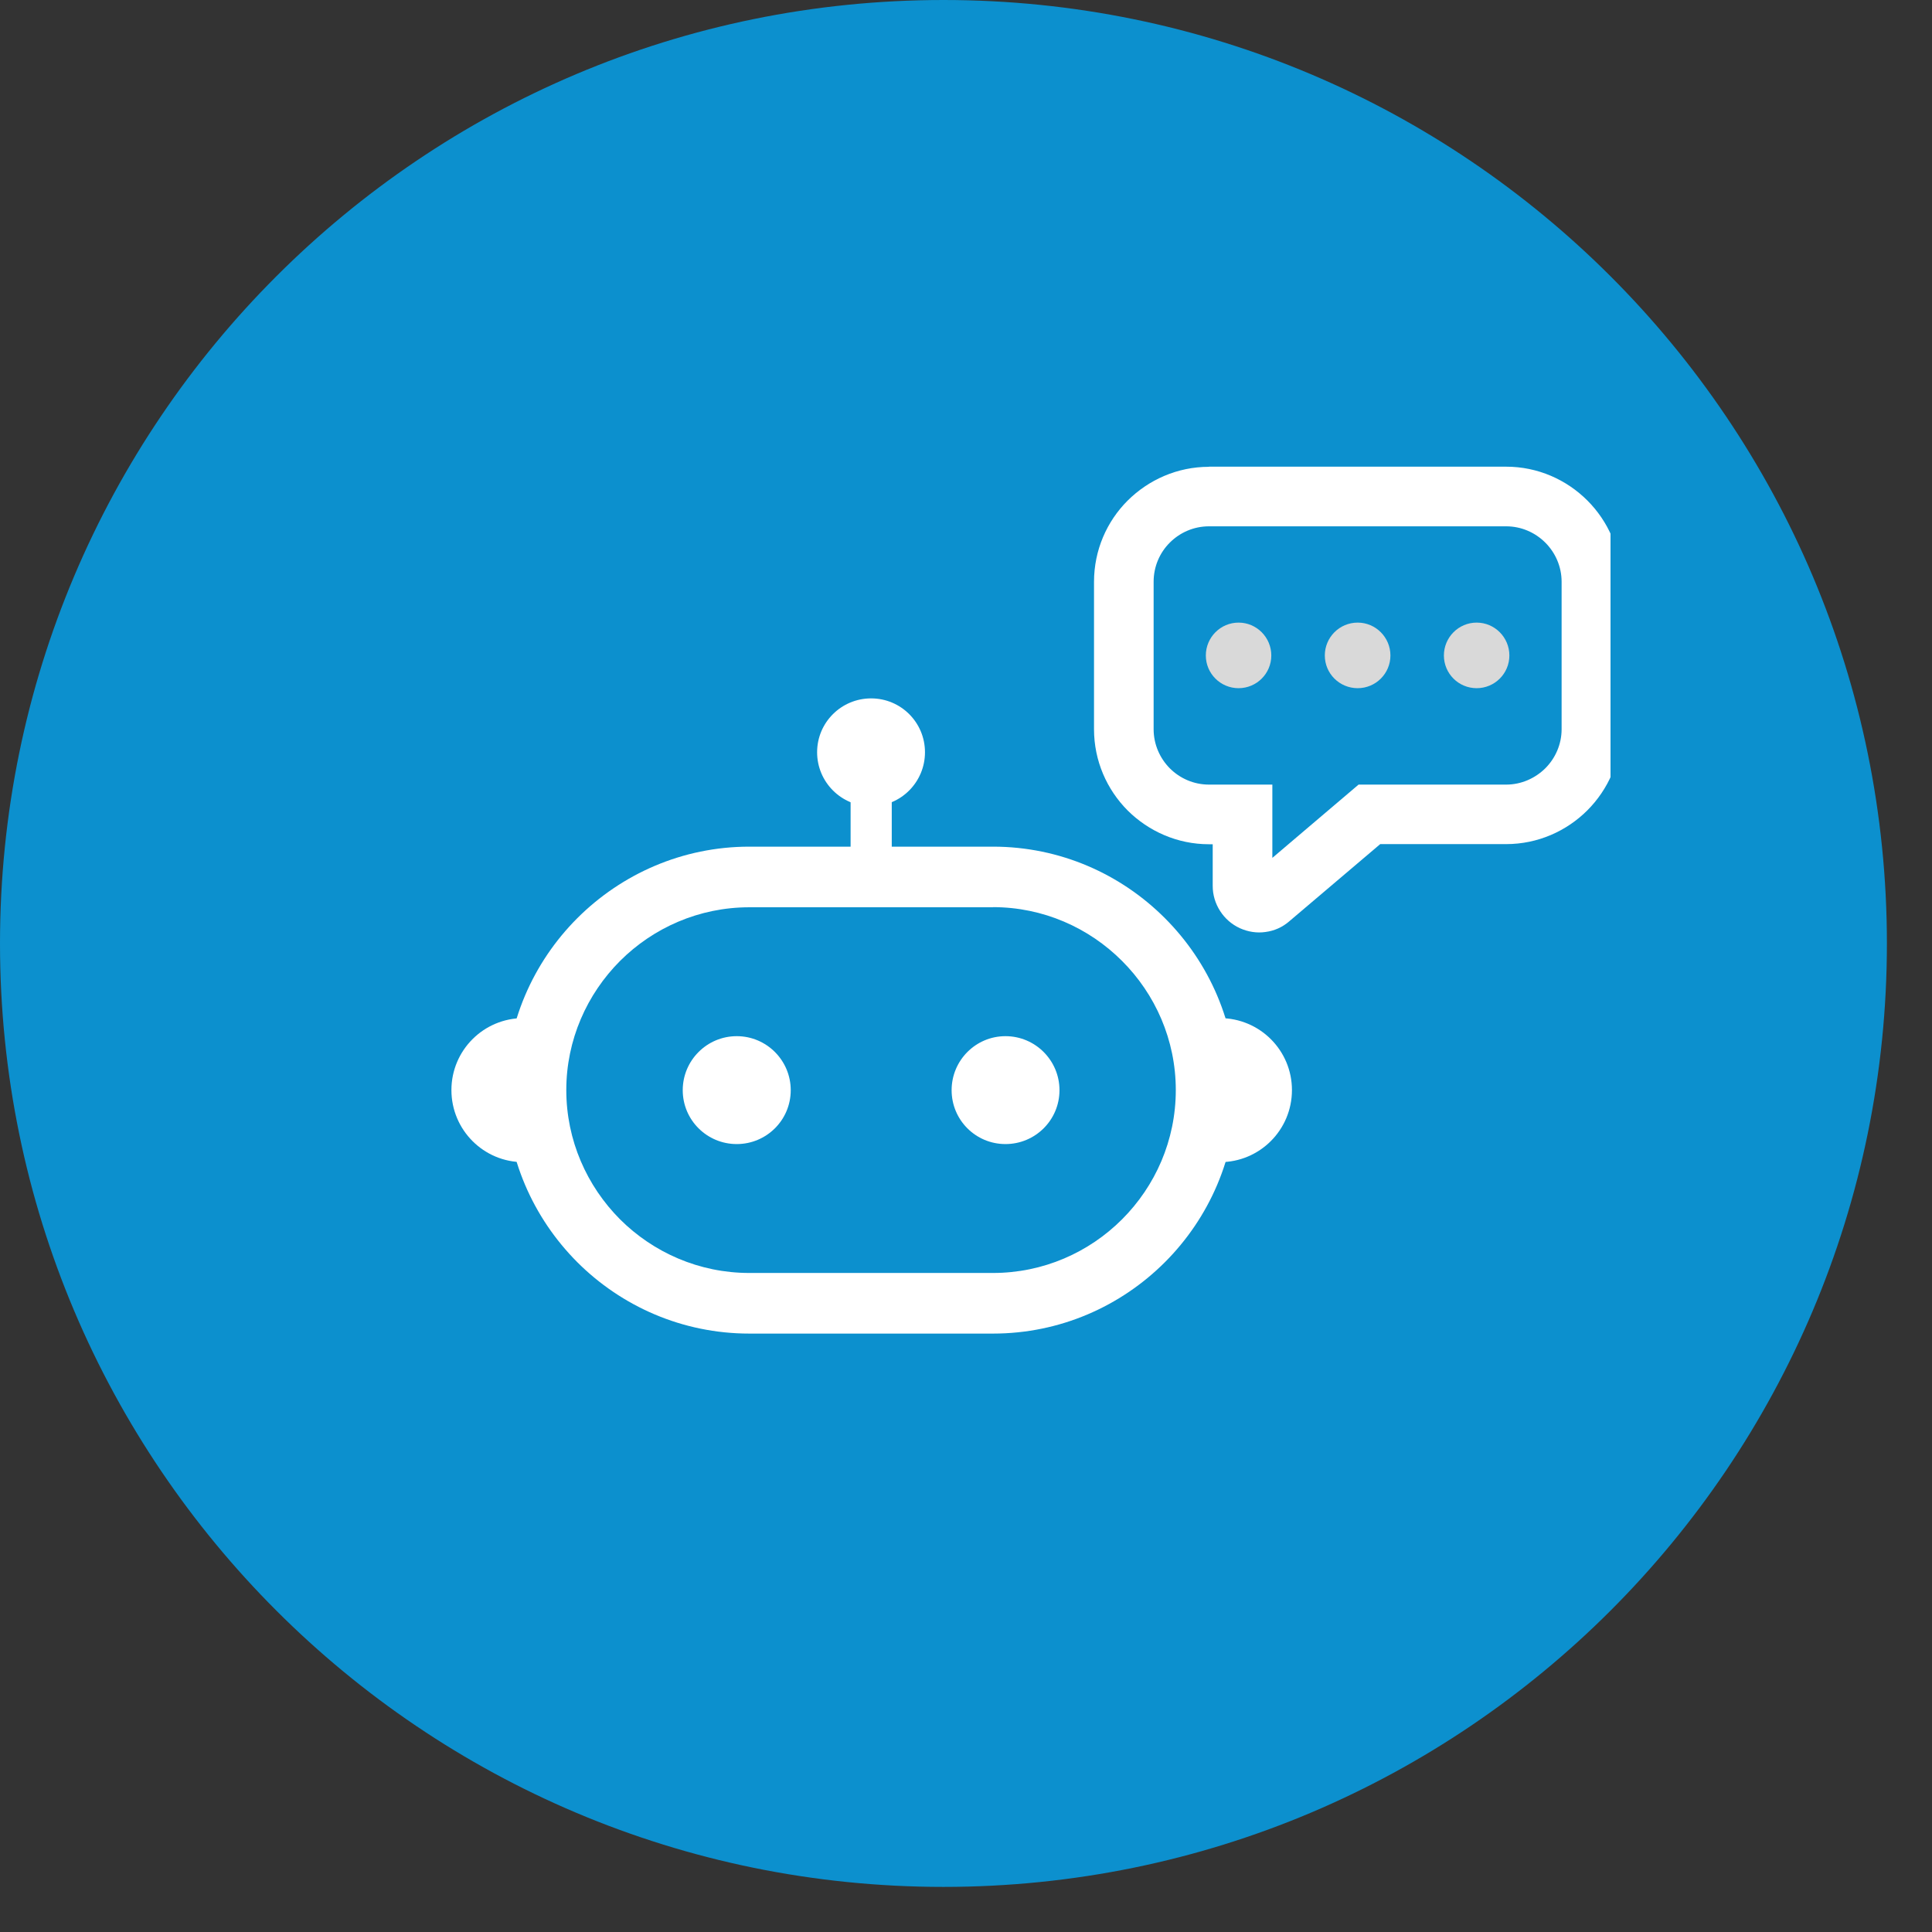 <svg xmlns="http://www.w3.org/2000/svg" xmlns:xlink="http://www.w3.org/1999/xlink" width="79" zoomAndPan="magnify" viewBox="0 0 59.25 59.25" height="79" preserveAspectRatio="xMidYMid meet" version="1.0"><rect x="0" y="0" width="59.25" height="59.25" fill="#333333" stroke="none"/><defs><clipPath id="f4f47aff36"><path d="M 0 0 L 57.867 0 L 57.867 57.867 L 0 57.867 Z M 0 0 " clip-rule="nonzero"/></clipPath><clipPath id="b08f86e8ba"><path d="M 28.934 0 C 12.953 0 0 12.953 0 28.934 C 0 44.914 12.953 57.867 28.934 57.867 C 44.914 57.867 57.867 44.914 57.867 28.934 C 57.867 12.953 44.914 0 28.934 0 Z M 28.934 0 " clip-rule="nonzero"/></clipPath><clipPath id="b9290fdce7"><path d="M 0 0 L 57.867 0 L 57.867 57.867 L 0 57.867 Z M 0 0 " clip-rule="nonzero"/></clipPath><clipPath id="824098f5da"><path d="M 28.934 0 C 12.953 0 0 12.953 0 28.934 C 0 44.914 12.953 57.867 28.934 57.867 C 44.914 57.867 57.867 44.914 57.867 28.934 C 57.867 12.953 44.914 0 28.934 0 Z M 28.934 0 " clip-rule="nonzero"/></clipPath><clipPath id="4a1d26adbc"><rect x="0" width="58" y="0" height="58"/></clipPath><clipPath id="b4e656ed60"><path d="M 15 25 L 38 25 L 38 40.973 L 15 40.973 Z M 15 25 " clip-rule="nonzero"/></clipPath><clipPath id="58ca062ec4"><path d="M 13.844 31 L 17 31 L 17 36 L 13.844 36 Z M 13.844 31 " clip-rule="nonzero"/></clipPath><clipPath id="c2e962d8e5"><path d="M 33 14.309 L 49.391 14.309 L 49.391 29 L 33 29 Z M 33 14.309 " clip-rule="nonzero"/></clipPath></defs><g clip-path="url(#f4f47aff36)"><g clip-path="url(#b08f86e8ba)"><g transform="matrix(1, 0, 0, 1, 0, 0)"><g clip-path="url(#4a1d26adbc)"><g clip-path="url(#b9290fdce7)"><g clip-path="url(#824098f5da)"><path fill="#0c90ce" d="M 0 0 L 57.867 0 L 57.867 57.867 L 0 57.867 Z M 0 0 " fill-opacity="1" fill-rule="nonzero"/></g></g></g></g></g></g><g clip-path="url(#b4e656ed60)"><path fill="#ffffff" d="M 22.98 25.965 L 30.453 25.965 C 32.508 25.965 34.375 26.805 35.727 28.16 C 37.078 29.512 37.918 31.379 37.918 33.434 C 37.918 35.488 37.078 37.355 35.727 38.707 C 34.371 40.062 32.508 40.898 30.453 40.898 L 22.98 40.898 C 20.926 40.898 19.059 40.062 17.703 38.707 C 16.352 37.352 15.512 35.488 15.512 33.434 C 15.512 31.379 16.352 29.512 17.703 28.16 C 19.059 26.805 20.926 25.965 22.98 25.965 Z M 30.453 27.824 L 22.98 27.824 C 21.438 27.824 20.035 28.453 19.016 29.469 C 18 30.488 17.367 31.891 17.367 33.43 C 17.367 34.973 18 36.375 19.016 37.395 C 20.035 38.41 21.438 39.039 22.98 39.039 L 30.453 39.039 C 31.992 39.039 33.395 38.41 34.41 37.395 C 35.43 36.375 36.059 34.973 36.059 33.43 C 36.059 31.891 35.43 30.488 34.41 29.469 C 33.395 28.453 31.992 27.82 30.453 27.82 Z M 30.453 27.824 " fill-opacity="1" fill-rule="nonzero"/></g><path fill="#ffffff" d="M 26.086 23.16 L 27.348 23.16 L 27.348 26.988 L 26.086 26.988 Z M 26.086 23.16 " fill-opacity="1" fill-rule="evenodd"/><path fill="#ffffff" d="M 26.715 21.418 C 27.629 21.418 28.367 22.156 28.367 23.07 C 28.367 23.984 27.629 24.727 26.715 24.727 C 25.801 24.727 25.059 23.984 25.059 23.07 C 25.059 22.156 25.801 21.418 26.715 21.418 Z M 26.715 21.418 " fill-opacity="1" fill-rule="evenodd"/><path fill="#ffffff" d="M 22.594 31.777 C 23.508 31.777 24.25 32.52 24.25 33.434 C 24.25 34.348 23.508 35.086 22.594 35.086 C 21.68 35.086 20.938 34.348 20.938 33.434 C 20.938 32.52 21.68 31.777 22.594 31.777 Z M 22.594 31.777 " fill-opacity="1" fill-rule="evenodd"/><path fill="#ffffff" d="M 30.836 31.777 C 31.75 31.777 32.492 32.52 32.492 33.434 C 32.492 34.348 31.75 35.086 30.836 35.086 C 29.922 35.086 29.184 34.348 29.184 33.434 C 29.184 32.52 29.922 31.777 30.836 31.777 Z M 30.836 31.777 " fill-opacity="1" fill-rule="evenodd"/><g clip-path="url(#58ca062ec4)"><path fill="#ffffff" d="M 16.051 35.641 C 14.832 35.641 13.844 34.652 13.844 33.43 C 13.844 32.211 14.832 31.223 16.051 31.223 Z M 16.051 35.641 " fill-opacity="1" fill-rule="evenodd"/></g><path fill="#ffffff" d="M 37.41 35.641 C 38.633 35.641 39.621 34.652 39.621 33.43 C 39.621 32.211 38.633 31.223 37.41 31.223 Z M 37.41 35.641 " fill-opacity="1" fill-rule="evenodd"/><g clip-path="url(#c2e962d8e5)"><path fill="#ffffff" d="M 37.078 14.312 L 46.191 14.312 C 47.16 14.312 48.043 14.711 48.68 15.348 C 49.32 15.988 49.715 16.867 49.715 17.84 L 49.715 22.359 C 49.715 23.332 49.32 24.211 48.68 24.852 C 48.043 25.488 47.16 25.887 46.191 25.887 L 42.328 25.887 L 39.539 28.254 C 39.328 28.438 39.078 28.547 38.809 28.582 C 38.547 28.621 38.273 28.578 38.023 28.465 C 37.77 28.348 37.562 28.164 37.418 27.938 C 37.27 27.707 37.191 27.445 37.191 27.168 L 37.191 25.891 L 37.074 25.891 C 36.105 25.891 35.223 25.492 34.582 24.855 C 33.945 24.215 33.551 23.332 33.551 22.363 L 33.551 17.844 C 33.551 16.871 33.945 15.988 34.582 15.352 C 35.223 14.715 36.105 14.316 37.074 14.316 Z M 46.191 16.141 L 37.078 16.141 C 36.609 16.141 36.184 16.332 35.875 16.641 C 35.566 16.949 35.379 17.375 35.379 17.84 L 35.379 22.363 C 35.379 22.828 35.57 23.254 35.875 23.562 C 36.184 23.871 36.609 24.062 37.078 24.062 L 39.02 24.062 L 39.02 26.309 L 41.664 24.062 L 46.191 24.062 C 46.656 24.062 47.082 23.867 47.391 23.562 C 47.699 23.254 47.891 22.828 47.891 22.363 L 47.891 17.84 C 47.891 17.375 47.699 16.949 47.391 16.641 C 47.082 16.332 46.656 16.141 46.191 16.141 Z M 46.191 16.141 " fill-opacity="1" fill-rule="nonzero"/></g><path fill="#d9d9d9" d="M 45.285 19.094 C 45.84 19.094 46.289 19.547 46.289 20.102 C 46.289 20.656 45.84 21.105 45.285 21.105 C 44.73 21.105 44.281 20.656 44.281 20.102 C 44.281 19.547 44.73 19.094 45.285 19.094 Z M 45.285 19.094 " fill-opacity="1" fill-rule="evenodd"/><path fill="#d9d9d9" d="M 41.637 19.094 C 42.191 19.094 42.641 19.547 42.641 20.102 C 42.641 20.656 42.191 21.105 41.637 21.105 C 41.078 21.105 40.629 20.656 40.629 20.102 C 40.629 19.547 41.078 19.094 41.637 19.094 Z M 41.637 19.094 " fill-opacity="1" fill-rule="evenodd"/><path fill="#d9d9d9" d="M 37.984 19.094 C 38.539 19.094 38.988 19.547 38.988 20.102 C 38.988 20.656 38.539 21.105 37.984 21.105 C 37.43 21.105 36.98 20.656 36.98 20.102 C 36.98 19.547 37.43 19.094 37.984 19.094 Z M 37.984 19.094 " fill-opacity="1" fill-rule="evenodd"/></svg>